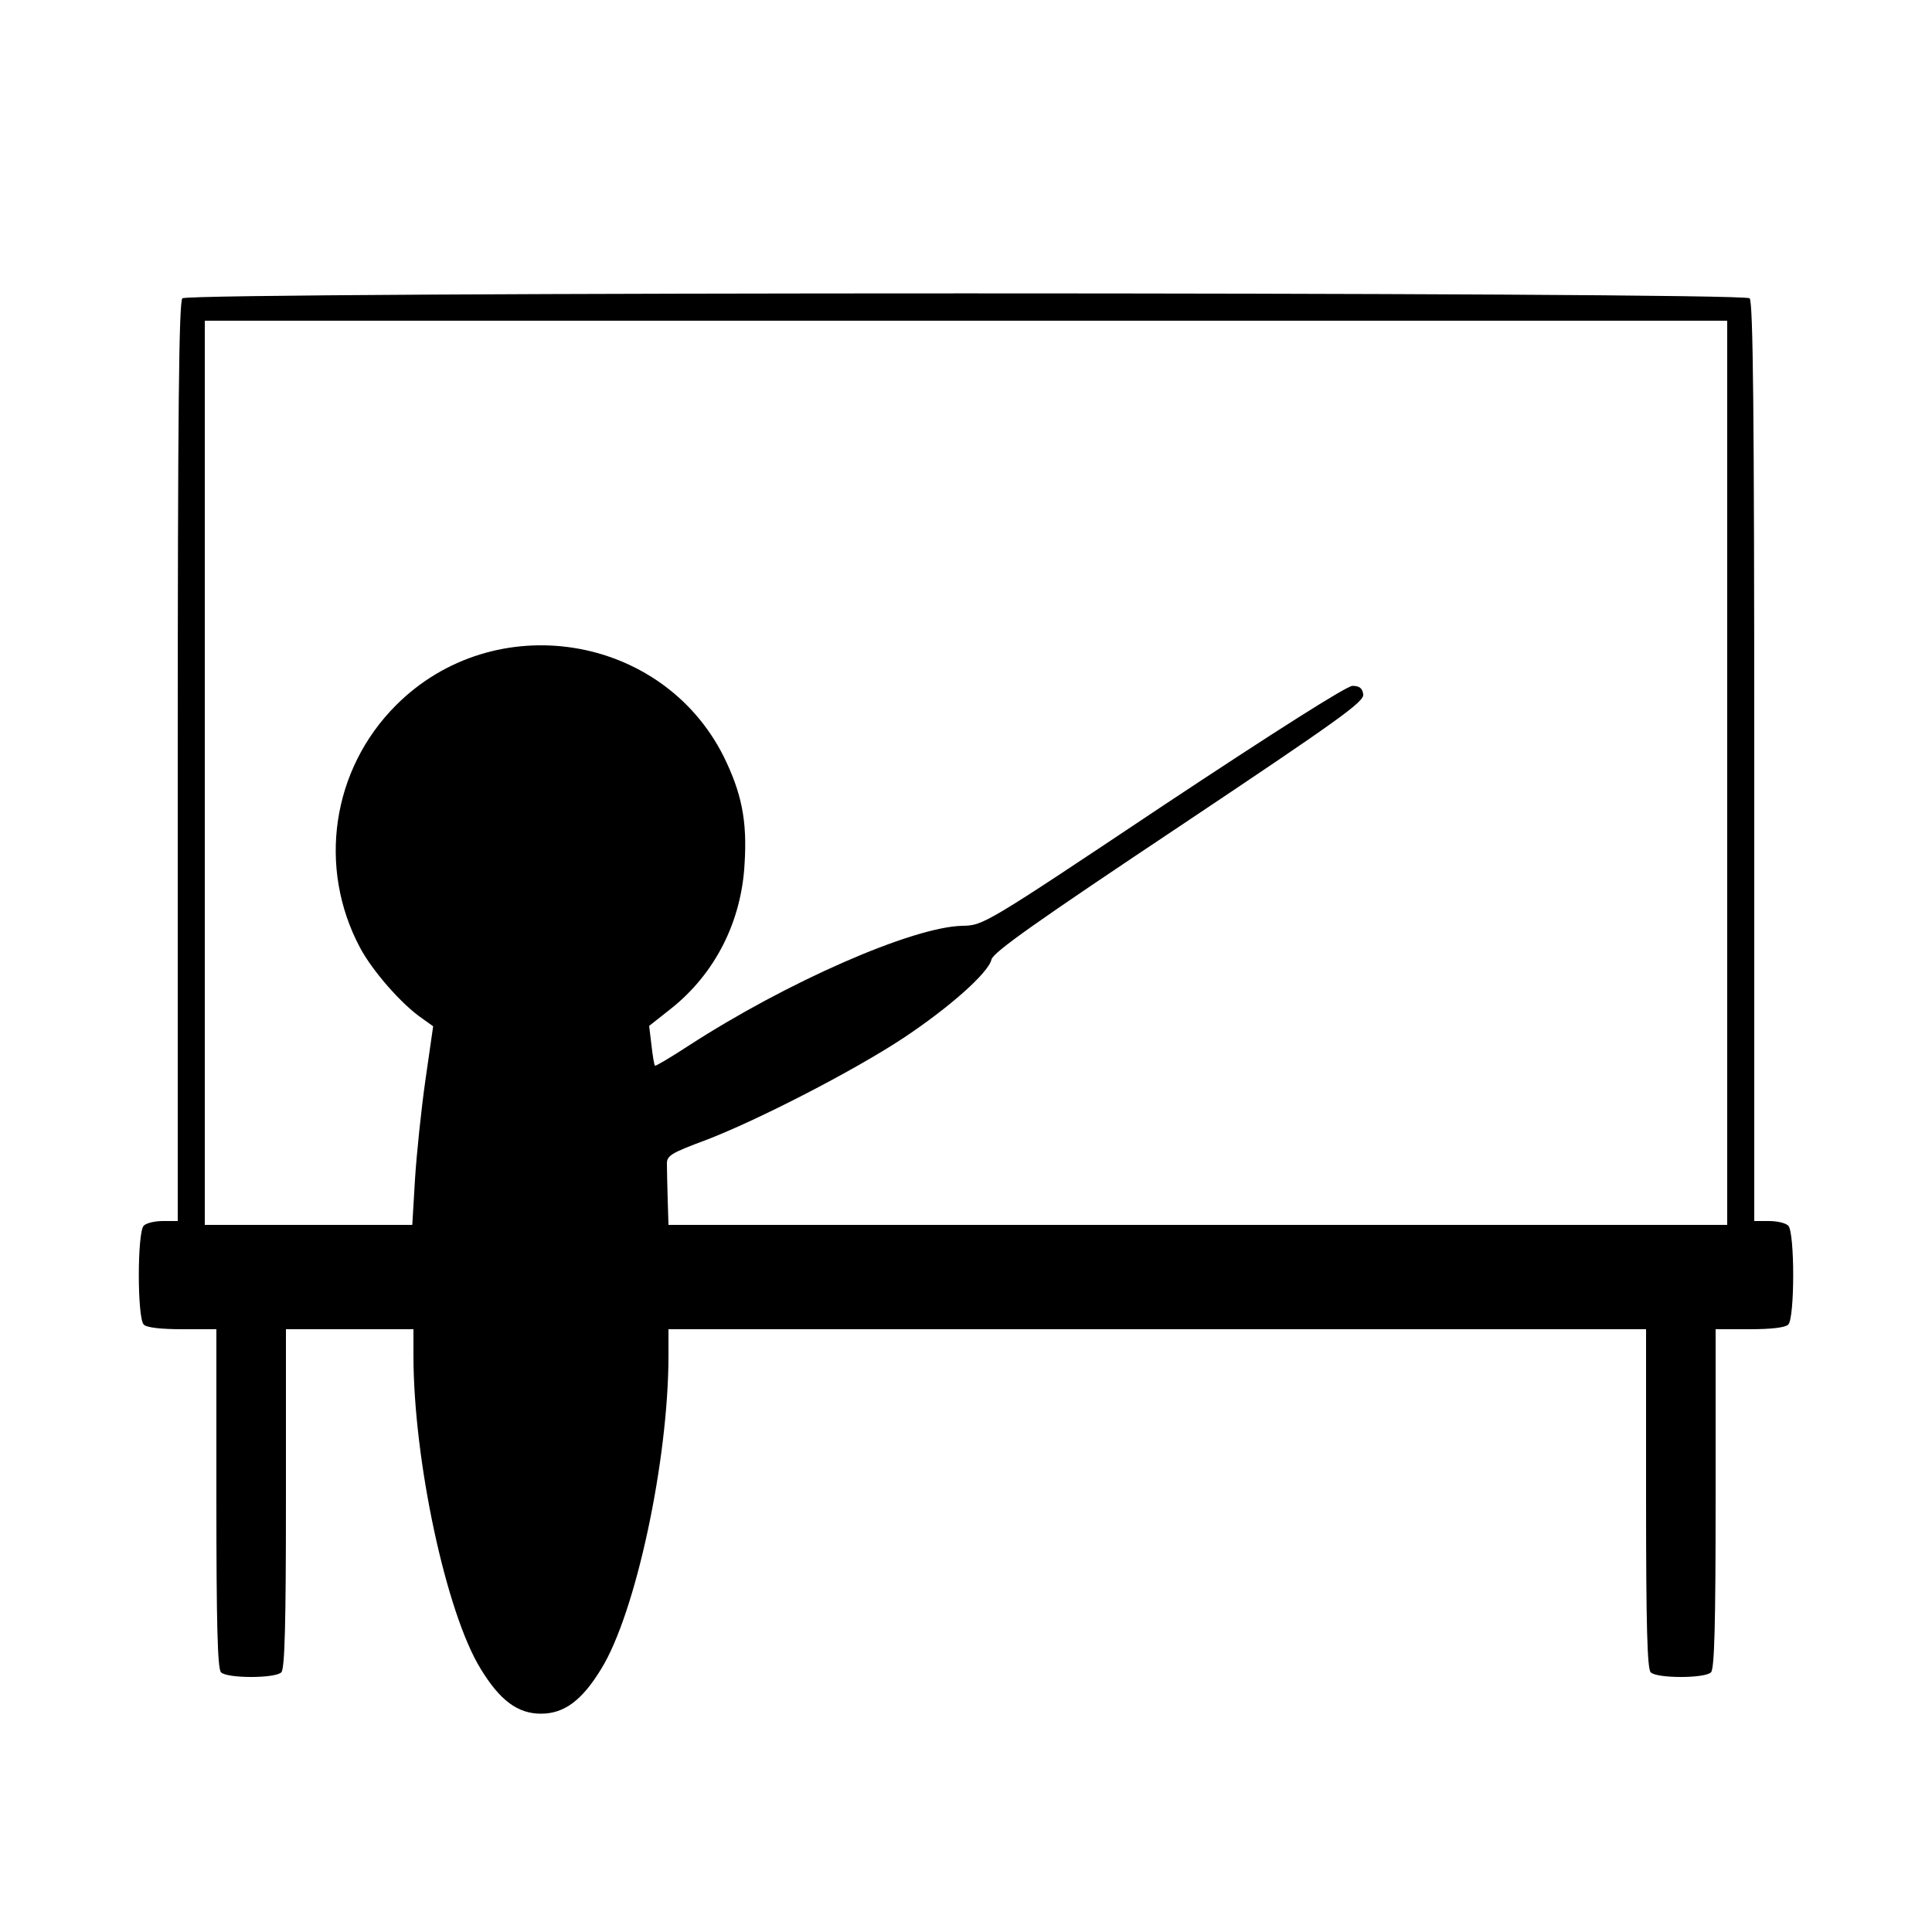 <?xml version="1.0" standalone="no"?>
<!DOCTYPE svg PUBLIC "-//W3C//DTD SVG 20010904//EN"
 "http://www.w3.org/TR/2001/REC-SVG-20010904/DTD/svg10.dtd">
<svg version="1.0" xmlns="http://www.w3.org/2000/svg"
 width="500pt" height="500pt" viewBox="0 0 500 500"
 preserveAspectRatio="xMidYMid meet">
<g transform="translate(0,500) scale(0.1,-0.1)"
fill="#000000" stroke="none">
<path d="M472 4228 c-9 -9 -12 -289 -12 -1200 l0 -1188 -38 0 c-21 0 -43 -5
-50 -12 -17 -17 -17 -239 0 -256 8 -8 45 -12 100 -12 l88 0 0 -438 c0 -327 3
-441 12 -450 16 -16 140 -16 156 0 9 9 12 123 12 450 l0 438 165 0 165 0 0
-68 c0 -272 85 -667 174 -811 50 -82 96 -116 156 -116 60 0 106 34 156 116 89
144 174 539 174 811 l0 68 1265 0 1265 0 0 -438 c0 -327 3 -441 12 -450 16
-16 140 -16 156 0 9 9 12 123 12 450 l0 438 88 0 c55 0 92 4 100 12 17 17 17
239 0 256 -7 7 -29 12 -50 12 l-38 0 0 1188 c0 911 -3 1191 -12 1200 -17 17
-4039 17 -4056 0z m3998 -1228 l0 -1170 -1370 0 -1370 0 -2 65 c-1 36 -2 77
-2 91 -1 23 8 29 102 64 133 51 380 178 509 263 119 79 221 169 229 204 5 19
117 98 486 344 413 276 479 323 476 342 -2 16 -10 22 -28 22 -16 -1 -199 -117
-490 -310 -463 -309 -465 -310 -520 -311 -129 -3 -455 -146 -709 -311 -46 -30
-85 -53 -86 -51 -2 2 -6 26 -9 53 l-6 50 57 45 c113 90 182 224 190 375 7 112
-8 183 -54 277 -160 319 -594 387 -848 133 -166 -166 -204 -420 -93 -628 32
-60 108 -147 161 -183 l28 -20 -20 -139 c-11 -77 -23 -193 -27 -257 l-7 -118
-268 0 -269 0 0 1170 0 1170 1970 0 1970 0 0 -1170z"/>
</g>
</svg>
